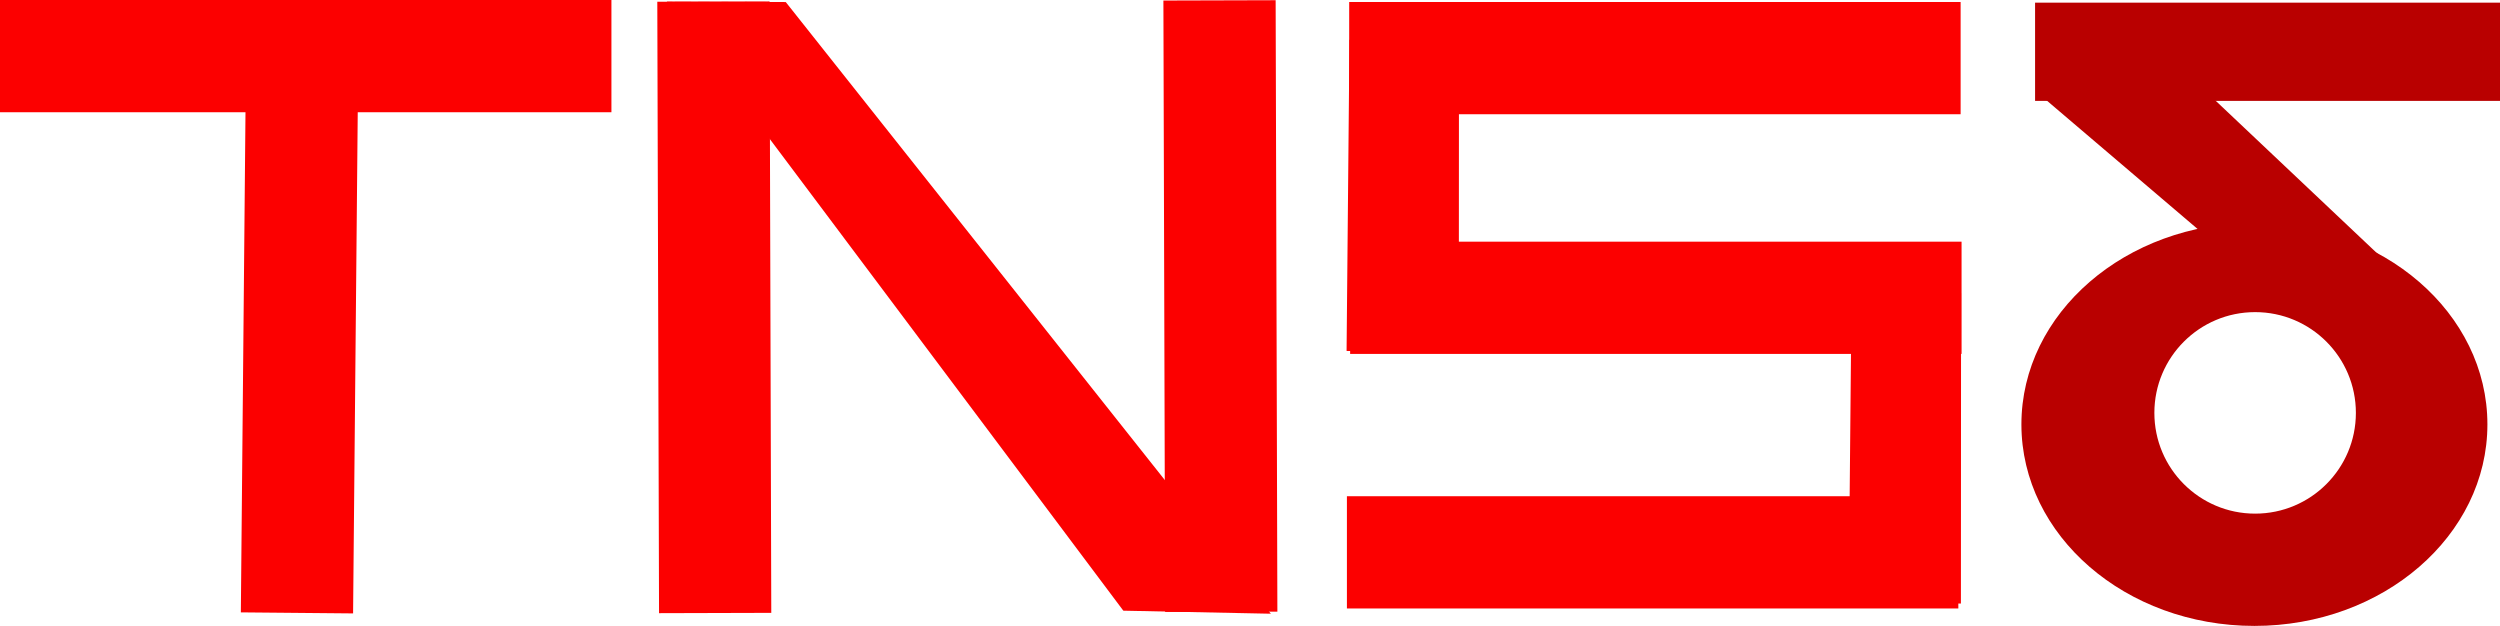 <svg version="1.1" xmlns="http://www.w3.org/2000/svg" xmlns:xlink="http://www.w3.org/1999/xlink" width="1750.002" height="438.136" viewBox="0,0,1750.002,438.136"><g transform="translate(635.001,39.068)"><g data-paper-data="{&quot;isPaintingLayer&quot;:true}" fill-rule="nonzero" stroke="none" stroke-width="0" stroke-linejoin="miter" stroke-miterlimit="10" stroke-dasharray="" stroke-dashoffset="0" style="mix-blend-mode: normal"><g><path d="M-635.001,39.502v-78.57h427.998v78.57z" fill="#fc0000" stroke-linecap="butt"/><path d="M-462.434,-38.39l78.566,0.729l-3.972,427.98l-78.566,-0.729z" fill="#fc0000" stroke-linecap="butt"/><g fill="#fc0000" stroke-linecap="butt"><path d="M-174.89,-37.842l78.569,-0.223l1.217,427.997l-78.569,0.223z"/><path d="M179.379,-38.691l78.569,-0.223l1.217,427.997l-78.569,0.223z"/><path d="M-168.222,-37.94l83.241,0.298l339.564,428.177l-103.252,-2.123z"/></g><path d="M737.637,383.427l-78.566,-0.729l2.022,-217.842c28.156,1.081 76.653,1.335 76.653,1.335z" fill="#fc0000" stroke-linecap="butt"/><path d="M307.836,386.863v-78.57h427.998v78.57z" fill="#fc0000" stroke-linecap="butt"/><path d="M310.092,208.671v-78.57h427.998v78.57z" fill="#fc0000" stroke-linecap="butt"/><path d="M386.171,207.336l-78.566,-0.729l2.022,-217.842c28.156,1.081 76.653,1.335 76.653,1.335z" fill="#fc0000" stroke-linecap="butt"/><path d="M309.435,40.898v-78.57h427.998v78.57z" fill="#fc0000" stroke-linecap="butt"/><path d="M789.556,31.557v-68.767h325.445v68.767z" fill="#b90000" stroke-linecap="butt"/><path d="M1106.185,258.008c0,77.905 -73.023,141.06 -163.1,141.06c-90.078,0 -163.1,-63.155 -163.1,-141.06c0,-77.905 73.023,-141.06 163.1,-141.06c90.078,0 163.1,63.155 163.1,141.06zM943.588,320.478c38.953,0 70.53,-31.577 70.53,-70.53c0,-38.953 -31.577,-70.53 -70.53,-70.53c-38.953,0 -70.53,31.577 -70.53,70.53c0,38.953 31.577,70.53 70.53,70.53z" fill="#b90000" stroke-linecap="butt"/><path d="M1030.594,229.594l-239.734,-204.134l54.342,-60.857l237.786,224.688z" fill="#b90000" stroke-linecap="round"/></g></g></g></svg>